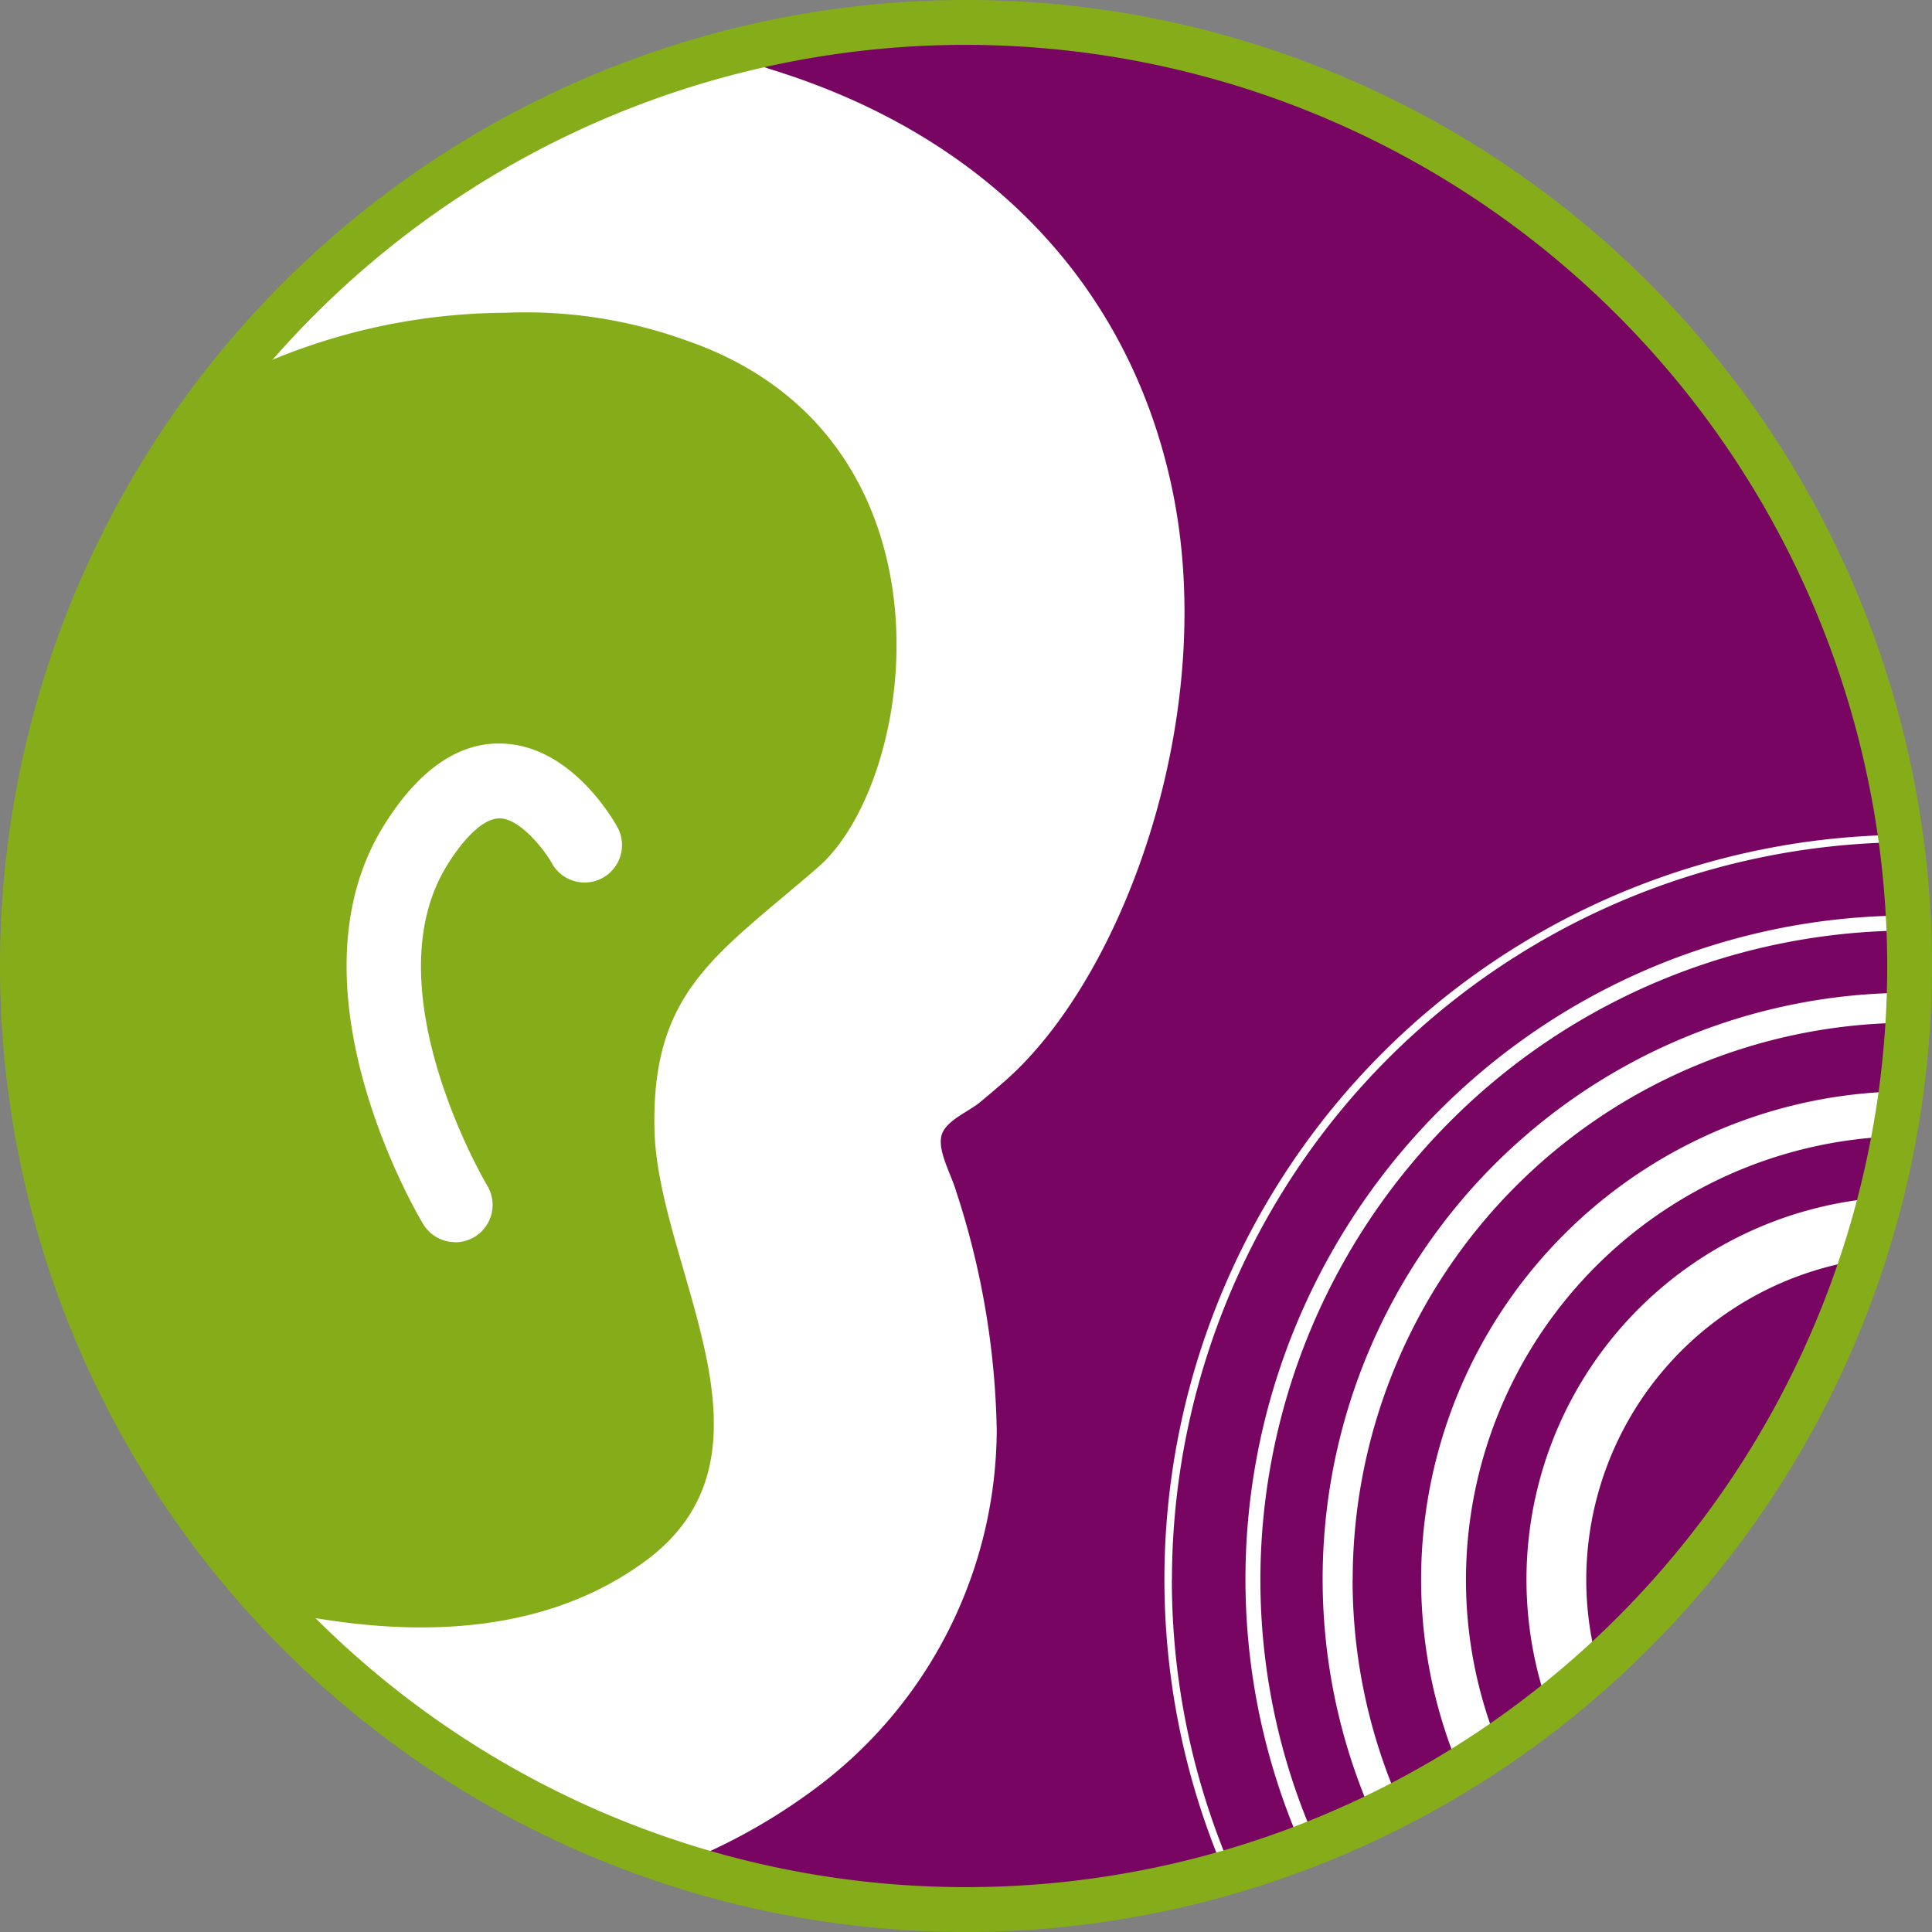 <?xml version="1.0" encoding="UTF-8" standalone="no"?>
<svg
   xmlns:dc="http://purl.org/dc/elements/1.1/"
   xmlns:cc="http://creativecommons.org/ns#"
   xmlns:rdf="http://www.w3.org/1999/02/22-rdf-syntax-ns#"
   xmlns:svg="http://www.w3.org/2000/svg"
   xmlns="http://www.w3.org/2000/svg"
   xmlns:sodipodi="http://sodipodi.sourceforge.net/DTD/sodipodi-0.dtd"
   xmlns:inkscape="http://www.inkscape.org/namespaces/inkscape"
   width="26.146mm"
   height="26.146mm"
   viewBox="0 0 26.146 26.146"
   version="1.1"
   id="svg919"
   inkscape:version="1.0.2 (e86c870879, 2021-01-15)"
   sodipodi:docname="icon.svg">
  <rect x="0" y="0" width="26.146" height="26.146" fill="#808080" stroke="none"/>
  <defs
     id="defs913" />
  <sodipodi:namedview
     id="base"
     pagecolor="#ffffff"
     bordercolor="#666666"
     borderopacity="1.0"
     inkscape:pageopacity="0.0"
     inkscape:pageshadow="2"
     inkscape:zoom="1.979899"
     inkscape:cx="15.090088"
     inkscape:cy="153.04832"
     inkscape:document-units="mm"
     inkscape:current-layer="layer1"
     inkscape:document-rotation="0"
     showgrid="false"
     fit-margin-top="0"
     fit-margin-left="0"
     fit-margin-right="0"
     fit-margin-bottom="0"
     inkscape:window-width="1920"
     inkscape:window-height="1017"
     inkscape:window-x="1912"
     inkscape:window-y="1063"
     inkscape:window-maximized="1" />
  <g
     inkscape:label="Ebene 1"
     inkscape:groupmode="layer"
     id="layer1"
     transform="translate(-30.016,-49.671)">
    <path
       id="Pfad_21"
       data-name="Pfad 21"
       d="M 55.859,62.744 A 12.77,12.77 0 1 1 43.089,49.974 12.77,12.77 0 0 1 55.859,62.744"
       fill="#790563"
       style="stroke-width:0.265" />
    <path
       id="Pfad_22"
       data-name="Pfad 22"
       d="m 49.855,71.047 a 6.009,6.009 0 0 1 5.791,-5.997 q 0.055,-0.302 0.096,-0.609 a 6.608,6.608 0 0 0 -5.971,9.183 q 0.265,-0.162 0.519,-0.336 a 5.967,5.967 0 0 1 -0.435,-2.241"
       fill="#ffffff"
       style="stroke-width:0.265" />
    <path
       id="Pfad_23"
       data-name="Pfad 23"
       d="m 51.483,71.047 a 4.383,4.383 0 0 1 3.742,-4.329 c 0.09,-0.276 0.174,-0.556 0.245,-0.839 A 5.183,5.183 0 0 0 50.974,72.785 c 0.23,-0.18 0.454,-0.366 0.671,-0.561 a 4.342,4.342 0 0 1 -0.162,-1.176"
       fill="#ffffff"
       style="stroke-width:0.265" />
    <path
       id="Pfad_24"
       data-name="Pfad 24"
       d="M 45.876,71.047 A 9.992,9.992 0 0 1 55.745,61.069 c -0.004,-0.033 -0.007,-0.067 -0.013,-0.1 a 10.077,10.077 0 0 0 -9.14,14.053 c 0.033,-0.009 0.066,-0.018 0.098,-0.028 A 9.916,9.916 0 0 1 45.875,71.047"
       fill="#ffffff"
       style="stroke-width:0.265" />
    <path
       id="Pfad_25"
       data-name="Pfad 25"
       d="m 47.073,71.047 a 8.793,8.793 0 0 1 8.774,-8.783 c -0.002,-0.067 -0.003,-0.135 -0.007,-0.203 a 8.982,8.982 0 0 0 -8.202,12.614 c 0.065,-0.024 0.126,-0.049 0.189,-0.075 a 8.727,8.727 0 0 1 -0.754,-3.554"
       fill="#ffffff"
       style="stroke-width:0.265" />
    <path
       id="Pfad_26"
       data-name="Pfad 26"
       d="m 48.322,71.047 a 7.545,7.545 0 0 1 7.512,-7.535 c 0.007,-0.134 0.012,-0.27 0.016,-0.405 a 7.935,7.935 0 0 0 -7.25,11.159 c 0.122,-0.058 0.241,-0.121 0.36,-0.183 a 7.492,7.492 0 0 1 -0.639,-3.035"
       fill="#ffffff"
       style="stroke-width:0.265" />
    <path
       id="Pfad_27"
       data-name="Pfad 27"
       d="m 43.991,56.64 c -0.443,-2.037 -1.913,-3.53 -4.141,-4.207 a 10.292,10.292 0 0 0 -2.992,-0.452 q -0.344,0 -0.674,0.024 a 12.768,12.768 0 0 0 0.287,21.66 c 1.429,-0.233 2.584,-0.682 3.447,-1.344 2.387,-1.828 1.637,-4.445 1.191,-6.009 a 6.844,6.844 0 0 1 -0.311,-1.401 c -0.016,-0.686 0.508,-1.177 1.249,-1.798 0.114,-0.096 0.22,-0.185 0.314,-0.267 1.045,-0.922 2.173,-3.731 1.633,-6.208"
       fill="#84ad19"
       style="stroke-width:0.265" />
    <path
       id="Pfad_28"
       data-name="Pfad 28"
       d="m 40.408,50.595 c -0.217,-0.066 -0.435,-0.124 -0.654,-0.178 a 12.778,12.778 0 0 0 -6.688,4.419 8.341,8.341 0 0 1 3.791,-0.932 6.388,6.388 0 0 1 2.434,0.37 c 3.797,1.299 3.16,5.953 1.793,7.136 -1.371,1.186 -2.252,1.669 -2.211,3.545 0.041,1.876 1.866,4.379 -0.125,5.843 -1.524,1.12 -3.488,0.994 -4.985,0.671 1.391,1.341 3.545,2.834 5.43,3.438 a 7.99,7.99 0 0 0 1.891,-1.058 6.075,6.075 0 0 0 2.421,-4.817 10.968,10.968 0 0 0 -0.552,-3.247 c -0.064,-0.219 -0.241,-0.521 -0.199,-0.732 0.042,-0.211 0.37,-0.336 0.523,-0.464 0.128,-0.106 0.246,-0.207 0.351,-0.299 1.617,-1.429 2.904,-5.007 2.239,-8.058 -0.597,-2.746 -2.536,-4.747 -5.46,-5.635"
       fill="#ffffff"
       style="stroke-width:0.265" />
    <path
       id="Pfad_29"
       data-name="Pfad 29"
       d="M 43.089,75.817 A 13.073,13.073 0 1 1 56.162,62.744 13.088,13.088 0 0 1 43.089,75.817 m 0,-25.539 A 12.466,12.466 0 1 0 55.556,62.744 12.481,12.481 0 0 0 43.089,50.278"
       fill="#84ad19"
       style="stroke-width:0.265" />
    <path
       id="Pfad_30"
       data-name="Pfad 30"
       d="M 36.176,66.481 A 0.506,0.506 0 0 1 35.742,66.235 c -0.079,-0.13 -1.893,-3.206 -0.529,-5.396 0.467,-0.75 1.011,-1.126 1.597,-1.105 0.928,0.026 1.498,1.017 1.561,1.13 a 0.506,0.506 0 0 1 -0.887,0.488 c -0.106,-0.187 -0.428,-0.6 -0.704,-0.606 h -0.006 c -0.198,0 -0.455,0.229 -0.704,0.629 -1.04,1.67 0.523,4.314 0.54,4.341 a 0.506,0.506 0 0 1 -0.434,0.767"
       fill="#ffffff"
       style="stroke-width:0.265" />
  </g>
</svg>
